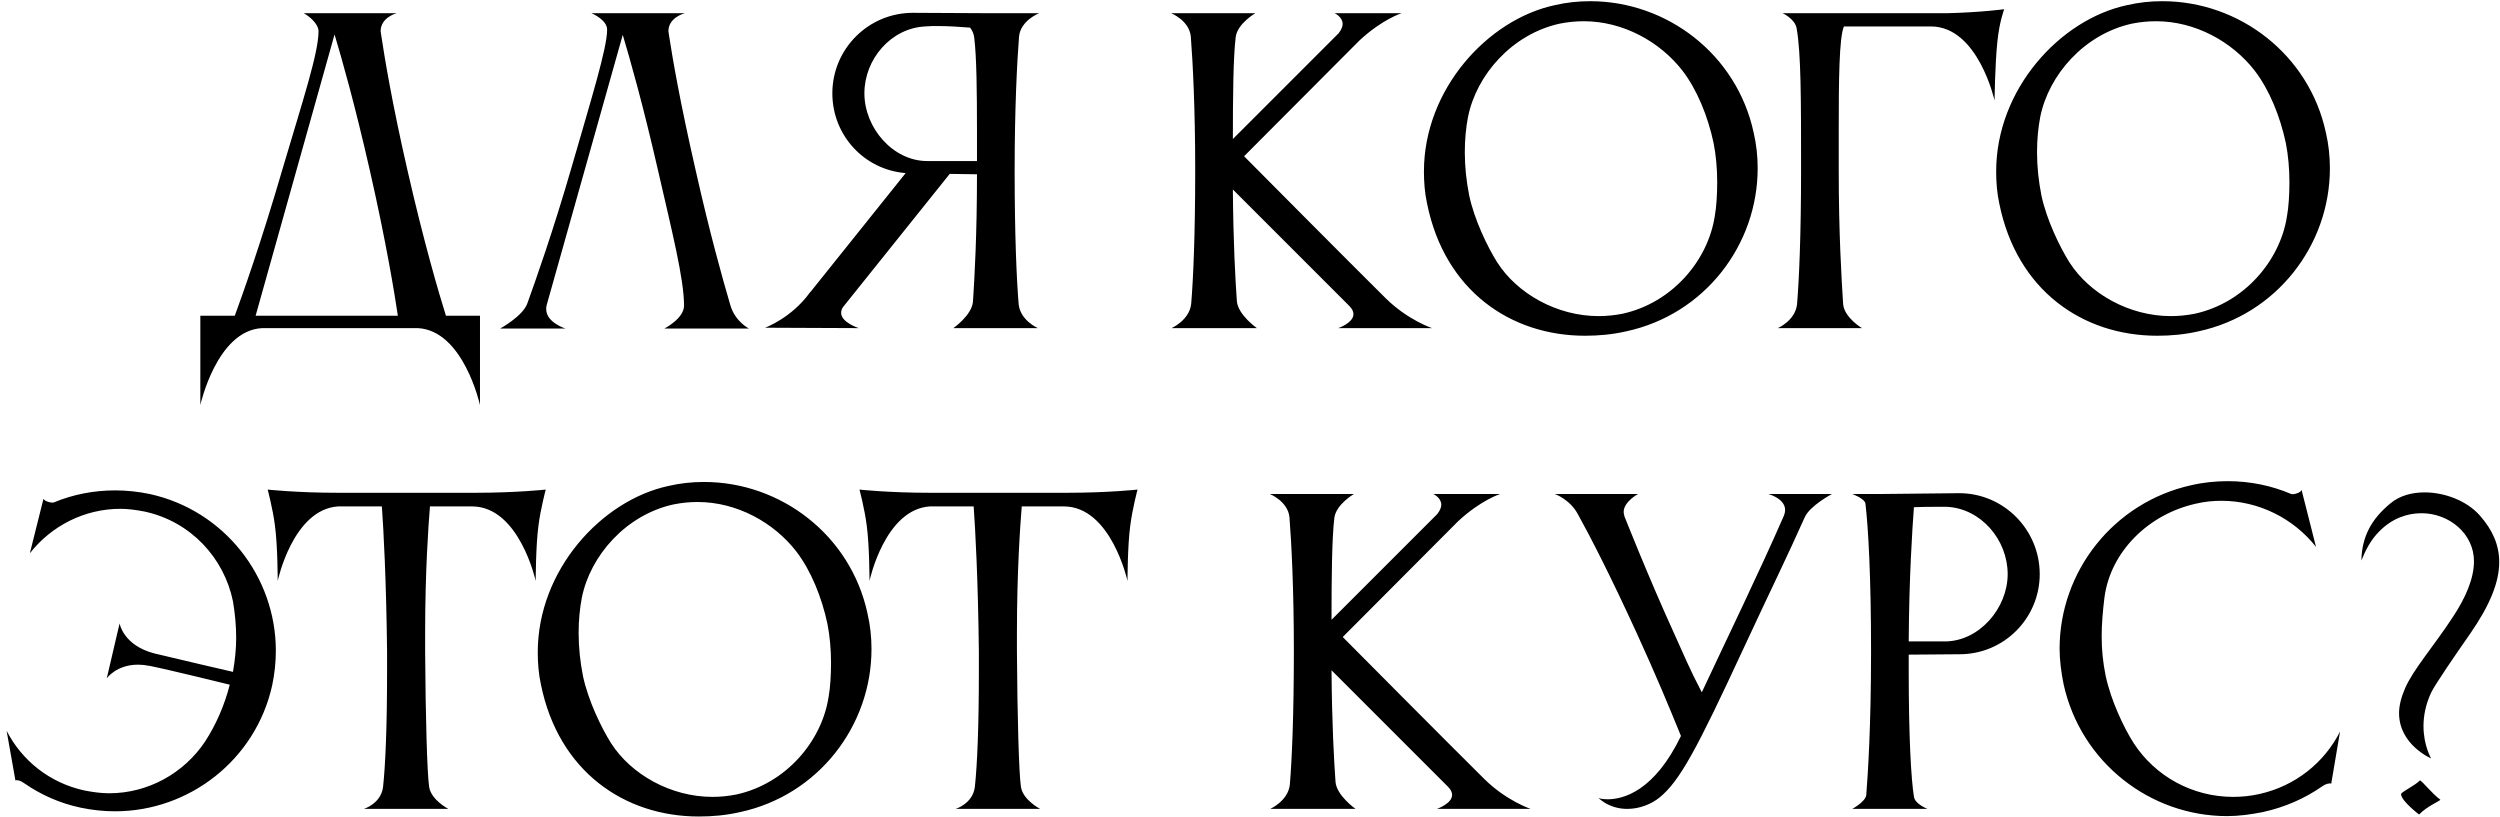<?xml version="1.0" encoding="UTF-8"?> <svg xmlns="http://www.w3.org/2000/svg" width="312" height="102" viewBox="0 0 312 102" fill="none"><path d="M31.902 39.4H49.652C49.252 36.7 48.202 30.25 46.152 21.25C44.252 12.9 42.652 7.3 41.752 4.3L31.902 39.4ZM29.302 39.4C30.202 36.95 32.552 30.4 35.302 20.95C37.802 12.5 39.752 6.6 39.752 3.9C39.752 2.95 38.502 1.95 37.902 1.65H49.502C49.502 1.65 47.502 2.15 47.502 3.9C47.502 4 47.552 4.1 47.552 4.25C48.002 7.2 48.902 12.75 50.852 21.25C52.902 30.25 54.802 36.7 55.652 39.4H59.902V50.55C59.902 50.55 57.852 41.25 52.152 40.95H32.702C27.052 41.25 25.002 50.55 25.002 50.55V39.4H29.302ZM91.168 38.15C91.768 40.15 93.468 41 93.468 41H82.918C82.918 41 85.368 39.75 85.368 38.15C85.368 34.8 83.868 28.9 82.118 21.25C80.218 12.95 78.618 7.35 77.718 4.35L68.218 38.1C68.168 38.25 68.168 38.45 68.168 38.6C68.168 40.25 70.568 41 70.568 41H62.418C62.418 41 65.268 39.45 65.818 37.85C66.968 34.65 69.018 28.85 71.268 21.1C73.868 12.1 75.768 6 75.768 3.7C75.768 2.45 73.818 1.65 73.818 1.65H85.468C85.468 1.65 83.418 2.15 83.418 3.9C83.418 4 83.468 4.1 83.468 4.25C83.918 7.2 84.868 12.75 86.818 21.25C88.568 29.05 90.218 34.95 91.168 38.15ZM107.877 11.65C107.877 15.95 111.427 20.1 115.727 20.1H121.927V16.35C121.927 11.4 121.877 6.95 121.577 4.65C121.527 4.2 121.327 3.8 121.077 3.45C119.827 3.35 118.377 3.25 117.027 3.25C116.477 3.25 115.977 3.25 115.477 3.3C111.227 3.5 107.877 7.35 107.877 11.65ZM127.127 37.95C127.327 40 129.527 40.95 129.527 40.95H118.977C118.977 40.95 121.277 39.35 121.427 37.65C121.627 34.6 121.927 29.3 121.927 21.75L118.527 21.7L105.227 38.3C105.027 38.55 104.977 38.85 104.977 39.05C104.977 40.25 107.177 40.95 107.177 40.95L95.477 40.9C95.477 40.9 98.777 39.7 101.077 36.5L101.177 36.4L113.027 21.6C107.877 21.2 103.877 16.9 103.877 11.65C103.877 6.1 108.377 1.6 113.927 1.6L123.727 1.65H129.677C129.677 1.65 127.377 2.55 127.177 4.55C126.927 7.75 126.627 13.6 126.627 21.3C126.627 29.45 126.877 34.9 127.127 37.95ZM154.212 4.65C153.912 7.15 153.862 12 153.862 17.35L167.062 4.15C167.412 3.7 167.562 3.3 167.562 3C167.562 2.1 166.562 1.65 166.562 1.65H174.912C174.912 1.65 172.512 2.4 169.662 5.05L155.262 19.5C155.262 19.5 168.512 32.85 172.962 37.25C175.712 39.95 178.712 40.95 178.712 40.95H167.012C167.012 40.95 168.912 40.3 168.912 39.2C168.912 38.9 168.762 38.55 168.412 38.2L153.862 23.65C153.912 30.2 154.162 34.8 154.362 37.6C154.512 39.3 156.862 40.95 156.862 40.95H146.212C146.212 40.95 148.462 39.95 148.662 37.9C148.912 34.85 149.162 29.4 149.162 21.25C149.162 13.55 148.862 7.75 148.612 4.55C148.412 2.55 146.162 1.65 146.162 1.65H156.662C156.662 1.65 154.412 2.95 154.212 4.65ZM183.207 14.6C182.957 15.9 182.807 17.4 182.807 19C182.807 20.8 183.007 22.65 183.357 24.4C184.007 27.45 185.657 30.85 186.857 32.75C189.357 36.65 194.307 39.45 199.507 39.45C200.507 39.45 201.507 39.35 202.507 39.15C208.657 37.8 213.157 32.55 214.007 26.95C214.207 25.85 214.307 24.3 214.307 22.7C214.307 21.1 214.157 19.35 213.857 17.85C213.157 14.55 211.807 11.2 209.957 8.8C207.157 5.2 202.557 2.65 197.657 2.65C196.657 2.65 195.657 2.75 194.657 2.95C188.707 4.25 184.257 9.35 183.207 14.6ZM178.107 25.45C177.807 24.1 177.707 22.7 177.707 21.4C177.707 11.15 185.657 2.45 194.007 0.65C195.507 0.3 196.957 0.15 198.457 0.15C208.057 0.15 216.757 6.8 218.857 16.55C219.207 18.05 219.357 19.55 219.357 21C219.357 30.6 212.707 39.25 202.957 41.35C201.207 41.75 199.507 41.9 197.807 41.9C188.507 41.9 180.307 36.25 178.107 25.45ZM224.273 37.95C224.523 34.9 224.773 29.45 224.773 21.3C224.773 12.35 224.773 6.7 224.223 3.55C224.023 2.35 222.473 1.65 222.473 1.65H242.923C247.223 1.55 250.123 1.15 250.123 1.15C250.123 1.15 249.523 2.7 249.273 5.2C248.973 8 248.923 12.55 248.923 12.55C248.923 12.55 246.873 3.3 240.973 3.3H230.123C229.523 4.65 229.473 10.05 229.473 16.25V21.3C229.473 29.1 229.823 34.85 230.023 37.95C230.173 39.65 232.373 40.95 232.373 40.95H221.873C221.873 40.95 224.073 40 224.273 37.95ZM254.621 14.6C254.371 15.9 254.221 17.4 254.221 19C254.221 20.8 254.421 22.65 254.771 24.4C255.421 27.45 257.071 30.85 258.271 32.75C260.771 36.65 265.721 39.45 270.921 39.45C271.921 39.45 272.921 39.35 273.921 39.15C280.071 37.8 284.571 32.55 285.421 26.95C285.621 25.85 285.721 24.3 285.721 22.7C285.721 21.1 285.571 19.35 285.271 17.85C284.571 14.55 283.221 11.2 281.371 8.8C278.571 5.2 273.971 2.65 269.071 2.65C268.071 2.65 267.071 2.75 266.071 2.95C260.121 4.25 255.671 9.35 254.621 14.6ZM249.521 25.45C249.221 24.1 249.121 22.7 249.121 21.4C249.121 11.15 257.071 2.45 265.421 0.65C266.921 0.3 268.371 0.15 269.871 0.15C279.471 0.15 288.171 6.8 290.271 16.55C290.621 18.05 290.771 19.55 290.771 21C290.771 30.6 284.121 39.25 274.371 41.35C272.621 41.75 270.921 41.9 269.221 41.9C259.921 41.9 251.721 36.25 249.521 25.45ZM18.675 61.65C28.025 63.7 34.425 72 34.425 81.2C34.425 82.65 34.275 84.05 33.975 85.5C31.925 94.85 23.575 101.25 14.375 101.25C12.925 101.25 11.525 101.1 10.075 100.8C7.475 100.25 5.125 99.2 3.025 97.75C2.625 97.45 2.175 97.3 1.925 97.4L0.825 91.2C2.725 94.9 6.175 97.7 10.525 98.65C11.575 98.85 12.575 99 13.625 99C18.475 99 22.975 96.5 25.625 92.5C26.975 90.4 28.025 88 28.675 85.45C28.675 85.45 21.175 83.6 18.675 83.1C18.125 83 17.675 82.95 17.225 82.95C14.525 82.95 13.325 84.65 13.325 84.65L14.925 77.8C14.925 77.8 15.375 80.55 19.275 81.55C21.725 82.15 29.075 83.85 29.075 83.85C29.325 82.4 29.475 81 29.475 79.6C29.475 78.05 29.325 76.55 29.075 75.05C27.975 69.65 23.825 65.1 18.075 63.85C17.075 63.65 16.025 63.5 15.025 63.5C10.575 63.5 6.425 65.6 3.725 69.05L5.425 62.25C5.575 62.6 6.525 62.8 6.725 62.7C9.125 61.7 11.725 61.2 14.375 61.2C15.775 61.2 17.225 61.35 18.675 61.65ZM59.257 61.5C64.457 61.5 68.107 61.1 68.107 61.1C68.107 61.1 67.457 63.55 67.207 65.55C66.857 68.05 66.857 72.5 66.857 72.5C66.857 72.5 64.807 63.2 58.907 63.2H53.657C53.457 65.7 53.057 71.35 53.057 79V81.3C53.107 89.45 53.307 96.55 53.557 98.2C53.807 99.85 55.957 100.95 55.957 100.95H45.407C45.407 100.95 47.557 100.3 47.807 98.2C48.107 95.4 48.307 90.65 48.307 83.75V81.3C48.207 72.35 47.857 65.95 47.657 63.2H42.207C36.557 63.55 34.657 72.5 34.657 72.5C34.657 72.5 34.657 68.05 34.307 65.55C34.057 63.55 33.407 61.1 33.407 61.1C33.407 61.1 37.057 61.5 42.257 61.5H59.257ZM72.612 74.6C72.362 75.9 72.212 77.4 72.212 79C72.212 80.8 72.412 82.65 72.762 84.4C73.412 87.45 75.062 90.85 76.262 92.75C78.762 96.65 83.712 99.45 88.912 99.45C89.912 99.45 90.912 99.35 91.912 99.15C98.062 97.8 102.562 92.55 103.412 86.95C103.612 85.85 103.712 84.3 103.712 82.7C103.712 81.1 103.562 79.35 103.262 77.85C102.562 74.55 101.212 71.2 99.362 68.8C96.562 65.2 91.962 62.65 87.062 62.65C86.062 62.65 85.062 62.75 84.062 62.95C78.112 64.25 73.662 69.35 72.612 74.6ZM67.512 85.45C67.212 84.1 67.112 82.7 67.112 81.4C67.112 71.15 75.062 62.45 83.412 60.65C84.912 60.3 86.362 60.15 87.862 60.15C97.462 60.15 106.162 66.8 108.262 76.55C108.612 78.05 108.762 79.55 108.762 81C108.762 90.6 102.112 99.25 92.362 101.35C90.612 101.75 88.912 101.9 87.212 101.9C77.912 101.9 69.712 96.25 67.512 85.45ZM133.113 61.5C138.313 61.5 141.963 61.1 141.963 61.1C141.963 61.1 141.313 63.55 141.063 65.55C140.713 68.05 140.713 72.5 140.713 72.5C140.713 72.5 138.663 63.2 132.763 63.2H127.513C127.313 65.7 126.913 71.35 126.913 79V81.3C126.963 89.45 127.163 96.55 127.413 98.2C127.663 99.85 129.813 100.95 129.813 100.95H119.263C119.263 100.95 121.413 100.3 121.663 98.2C121.963 95.4 122.163 90.65 122.163 83.75V81.3C122.063 72.35 121.713 65.95 121.513 63.2H116.063C110.413 63.55 108.513 72.5 108.513 72.5C108.513 72.5 108.513 68.05 108.163 65.55C107.913 63.55 107.263 61.1 107.263 61.1C107.263 61.1 110.913 61.5 116.113 61.5H133.113ZM166.524 64.65C166.224 67.15 166.174 72 166.174 77.35L179.374 64.15C179.724 63.7 179.874 63.3 179.874 63C179.874 62.1 178.874 61.65 178.874 61.65H187.224C187.224 61.65 184.824 62.4 181.974 65.05L167.574 79.5C167.574 79.5 180.824 92.85 185.274 97.25C188.024 99.95 191.024 100.95 191.024 100.95H179.324C179.324 100.95 181.224 100.3 181.224 99.2C181.224 98.9 181.074 98.55 180.724 98.2L166.174 83.65C166.224 90.2 166.474 94.8 166.674 97.6C166.824 99.3 169.174 100.95 169.174 100.95H158.524C158.524 100.95 160.774 99.95 160.974 97.9C161.224 94.85 161.474 89.4 161.474 81.25C161.474 73.55 161.174 67.75 160.924 64.55C160.724 62.55 158.474 61.65 158.474 61.65H168.974C168.974 61.65 166.724 62.95 166.524 64.65ZM199.484 99.6C199.484 99.6 199.884 99.75 200.634 99.75C202.534 99.75 206.434 98.8 209.784 91.85C208.234 88.05 206.684 84.3 204.234 78.95C200.984 71.85 198.434 66.9 196.934 64.2C195.934 62.3 194.034 61.65 194.034 61.65H204.434C204.434 61.65 202.634 62.6 202.634 63.9C202.634 64.05 202.684 64.25 202.734 64.45C202.734 64.45 205.734 72.05 208.884 78.95C210.134 81.7 210.884 83.55 212.384 86.4C215.234 80.3 219.584 71.35 222.634 64.35C222.734 64.1 222.784 63.85 222.784 63.65C222.784 62.2 220.684 61.65 220.684 61.65H228.634C228.634 61.65 225.884 63.1 225.234 64.55C222.984 69.6 221.134 73.3 217.534 81.05C211.784 93.45 209.634 97.5 207.084 99.55C206.084 100.35 204.634 100.95 203.084 100.95C202.184 100.95 201.284 100.75 200.384 100.25C200.034 100.05 199.484 99.6 199.484 99.6ZM244.557 81.65L238.207 81.7V83.7C238.207 92 238.507 97.25 238.857 99.4C238.957 100.35 240.557 100.95 240.557 100.95H231.157C231.157 100.95 232.757 100.1 232.907 99.25C233.107 96.65 233.507 90.8 233.507 81.3C233.507 71.9 233.157 65.8 232.807 62.85C232.707 62.2 231.157 61.65 231.157 61.65H234.807L244.507 61.55C250.057 61.55 254.557 66.1 254.557 71.65C254.557 77.15 250.107 81.65 244.557 81.65ZM242.957 63.25H241.807C240.857 63.25 239.807 63.25 238.857 63.3C238.657 66 238.257 72 238.207 80.05H242.707C247.007 80.05 250.557 75.9 250.557 71.65C250.557 67.35 247.207 63.45 242.957 63.25ZM262.638 74.55C262.438 76.2 262.288 77.8 262.288 79.4C262.288 81.05 262.438 82.65 262.788 84.35C263.438 87.4 265.038 90.8 266.288 92.75C268.988 96.9 273.638 99.45 278.688 99.45C279.738 99.45 280.838 99.35 281.938 99.1C286.488 98.1 290.088 95.15 292.038 91.3L290.938 97.8C290.688 97.7 290.188 97.85 289.788 98.15C287.638 99.65 285.138 100.75 282.388 101.35C280.888 101.65 279.388 101.85 277.938 101.85C268.338 101.85 259.688 95.15 257.538 85.4C257.238 83.9 257.038 82.4 257.038 80.95C257.038 71.35 263.738 62.7 273.488 60.55C274.988 60.2 276.538 60.05 278.038 60.05C280.788 60.05 283.488 60.6 285.938 61.65C286.138 61.75 287.088 61.55 287.238 61.15L289.038 68.25C286.238 64.7 281.888 62.5 277.238 62.5C276.188 62.5 275.138 62.6 274.088 62.85C268.138 64.15 263.388 68.85 262.638 74.55ZM299.652 99.1C299.652 98.85 301.452 98 302.002 97.4C302.252 97.4 303.502 99.05 304.552 99.8C304.552 99.95 302.902 100.6 301.902 101.65C301.902 101.65 299.652 99.95 299.652 99.1ZM308.752 70.05C308.752 66.6 305.652 64.05 302.202 64.05C300.402 64.05 298.502 64.7 296.902 66.35C295.852 67.4 295.202 68.7 294.702 69.95C294.752 67.05 295.902 64.8 298.352 62.8C299.502 61.85 301.002 61.45 302.602 61.45C305.102 61.45 307.852 62.5 309.452 64.3C311.102 66.15 311.902 68.05 311.902 70.15C311.902 72.65 310.752 75.5 308.302 79.05C306.452 81.7 303.902 85.4 303.402 86.45C302.702 87.95 302.452 89.4 302.452 90.6C302.452 93.05 303.402 94.65 303.402 94.65C303.402 94.65 299.402 92.95 299.402 89C299.402 88.1 299.652 87.05 300.152 85.9C301.202 83.5 303.702 80.7 306.152 76.95C307.702 74.6 308.752 72.2 308.752 70.05Z" fill="black"></path></svg> 